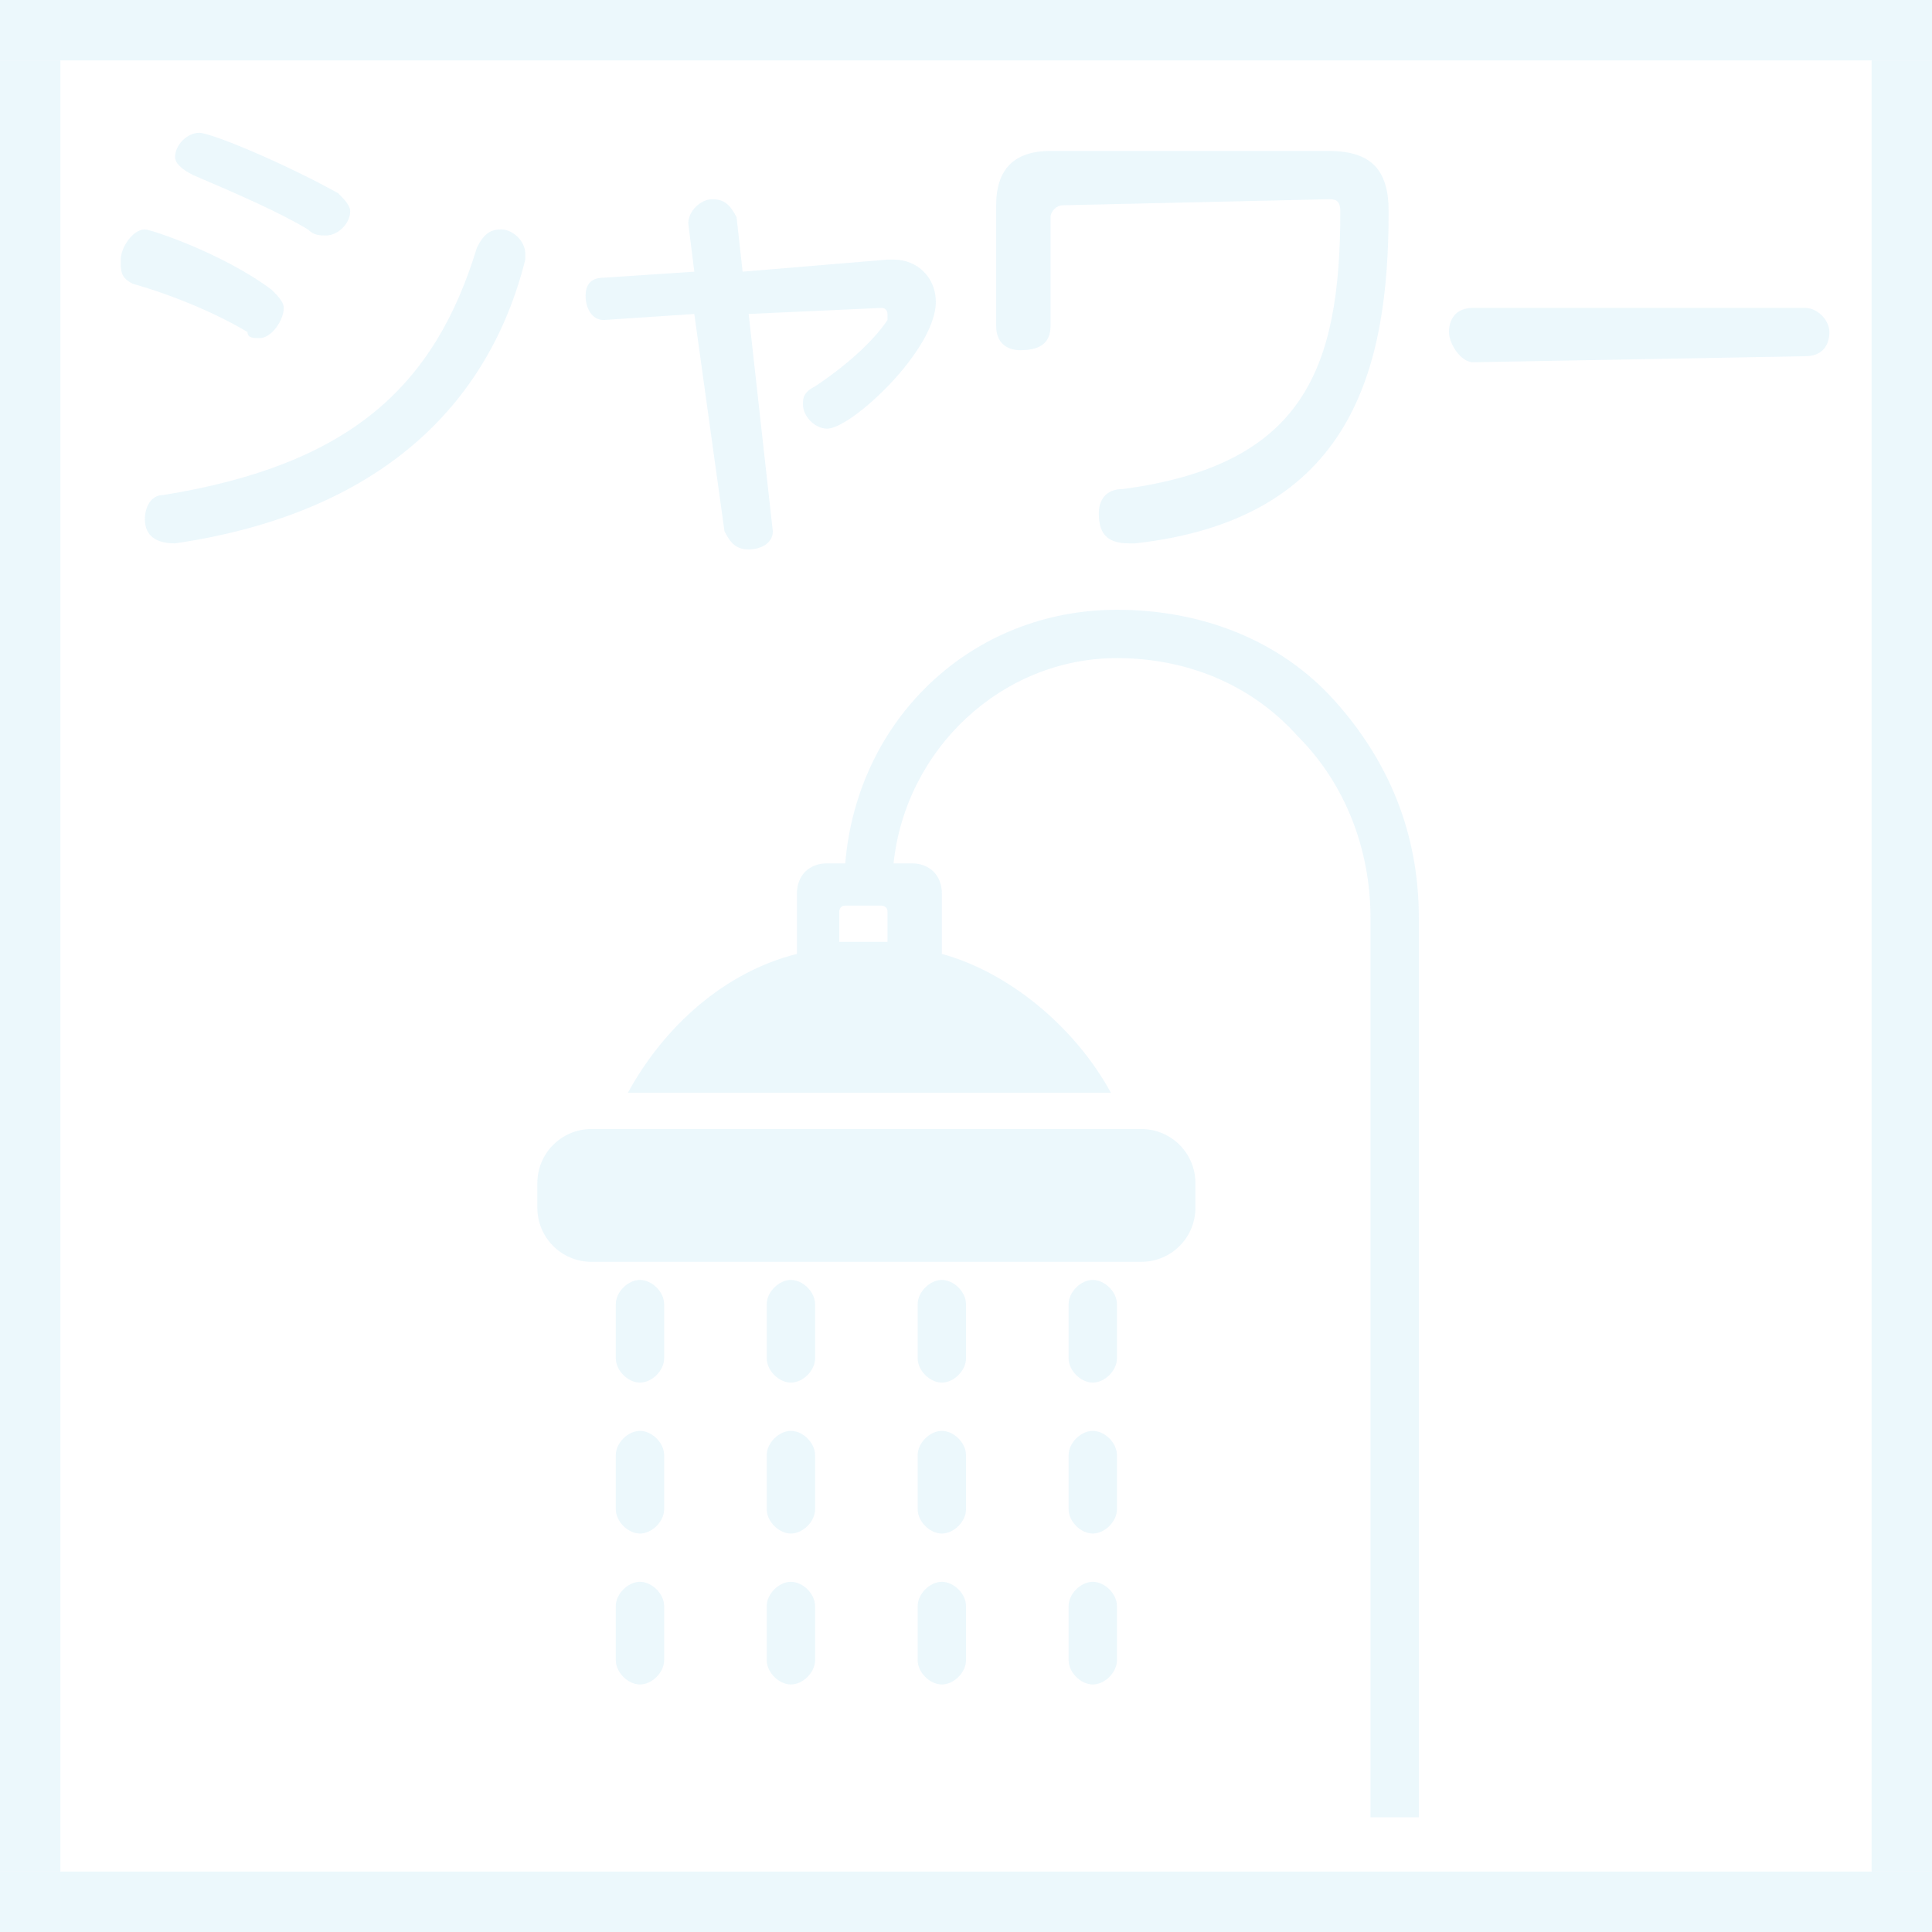 <?xml version="1.0" encoding="utf-8"?>
<!-- Generator: Adobe Illustrator 25.4.1, SVG Export Plug-In . SVG Version: 6.00 Build 0)  -->
<svg version="1.1" id="シャワー" xmlns="http://www.w3.org/2000/svg" xmlns:xlink="http://www.w3.org/1999/xlink" x="0px"
	 y="0px" viewBox="0 0 32 32" style="enable-background:new 0 0 32 32;" xml:space="preserve">
<style type="text/css">
	.st0{opacity:8.000000e-02;}
	.st1{fill:#09A1DD;}
</style>
<g id="ライン_1_" class="st0">
	<g>
		<g>
			<rect y="0" class="st1" width="32" height="1"/>
		</g>
		<g>
			<rect y="31" class="st1" width="32" height="1"/>
		</g>
		<g>
			<rect x="31" y="1" class="st1" width="1" height="30"/>
		</g>
		<g>
			<rect y="1" class="st1" width="1" height="30"/>
		</g>
	</g>
</g>
<g class="st0">
	<path class="st1" d="M4.1,5.5C3.6,5.2,2.9,4.9,2.2,4.7C2,4.6,2,4.5,2,4.3s0.2-0.5,0.4-0.5c0.1,0,1.3,0.4,2.1,1
		C4.6,4.9,4.7,5,4.7,5.1c0,0.2-0.2,0.5-0.4,0.5C4.2,5.6,4.1,5.6,4.1,5.5z M2.9,9L2.9,9C2.5,9,2.4,8.8,2.4,8.6s0.1-0.4,0.3-0.4
		c3.1-0.5,4.5-1.8,5.2-4.1C8,3.9,8.1,3.8,8.3,3.8S8.7,4,8.7,4.2v0.1C8.1,6.7,6.3,8.5,2.9,9z M5.1,3.8C4.6,3.5,3.9,3.2,3.2,2.9
		C3,2.8,2.9,2.7,2.9,2.6c0-0.2,0.2-0.4,0.4-0.4s1.4,0.5,2.3,1c0.1,0.1,0.2,0.2,0.2,0.3c0,0.2-0.2,0.4-0.4,0.4
		C5.3,3.9,5.2,3.9,5.1,3.8z"/>
	<path class="st1" d="M12.8,8.8c0,0.2-0.2,0.3-0.4,0.3S12.1,9,12,8.8l-0.5-3.6L10,5.3l0,0c-0.2,0-0.3-0.2-0.3-0.4
		c0-0.2,0.1-0.3,0.3-0.3l1.5-0.1l-0.1-0.8l0,0c0-0.2,0.2-0.4,0.4-0.4s0.3,0.1,0.4,0.3l0.1,0.9l2.4-0.2h0.1c0.4,0,0.7,0.3,0.7,0.7
		c0,0.8-1.4,2.1-1.8,2.1c-0.2,0-0.4-0.2-0.4-0.4c0-0.1,0-0.2,0.2-0.3c0.6-0.4,1-0.8,1.2-1.1V5.2c0,0,0-0.1-0.1-0.1l0,0l-2.2,0.1
		L12.8,8.8L12.8,8.8z"/>
	<path class="st1" d="M17.6,3.4c-0.1,0-0.2,0.1-0.2,0.2v1.8c0,0.3-0.2,0.4-0.5,0.4c-0.2,0-0.4-0.1-0.4-0.4v-2c0-0.6,0.3-0.9,0.9-0.9
		H22c0.7,0,1,0.3,1,1c0,2.6-0.6,5.1-4.2,5.5h-0.1c-0.4,0-0.5-0.2-0.5-0.5c0-0.2,0.1-0.4,0.4-0.4c3-0.4,3.6-2,3.6-4.6
		c0-0.2-0.1-0.2-0.2-0.2L17.6,3.4L17.6,3.4z"/>
	<path class="st1" d="M24.4,6C24.2,6,24,5.7,24,5.5s0.1-0.4,0.4-0.4h5.5c0.2,0,0.4,0.2,0.4,0.4c0,0.2-0.1,0.4-0.4,0.4L24.4,6L24.4,6
		z"/>
</g>
<g class="st0">
	<path class="st1" d="M18.1,22.9L18.1,22.9c0.2,0,0.4-0.2,0.4-0.4v-0.9c0-0.2-0.2-0.4-0.4-0.4l0,0c-0.2,0-0.4,0.2-0.4,0.4v0.9
		C17.7,22.7,17.9,22.9,18.1,22.9z"/>
	<path class="st1" d="M18.1,25.4L18.1,25.4c0.2,0,0.4-0.2,0.4-0.4v-0.9c0-0.2-0.2-0.4-0.4-0.4l0,0c-0.2,0-0.4,0.2-0.4,0.4V25
		C17.7,25.2,17.9,25.4,18.1,25.4z"/>
	<path class="st1" d="M18.1,27.9L18.1,27.9c0.2,0,0.4-0.2,0.4-0.4v-0.9c0-0.2-0.2-0.4-0.4-0.4l0,0c-0.2,0-0.4,0.2-0.4,0.4v0.9
		C17.7,27.7,17.9,27.9,18.1,27.9z"/>
	<path class="st1" d="M15.6,22.9L15.6,22.9c0.2,0,0.4-0.2,0.4-0.4v-0.9c0-0.2-0.2-0.4-0.4-0.4l0,0c-0.2,0-0.4,0.2-0.4,0.4v0.9
		C15.2,22.7,15.4,22.9,15.6,22.9z"/>
	<path class="st1" d="M15.6,25.4L15.6,25.4c0.2,0,0.4-0.2,0.4-0.4v-0.9c0-0.2-0.2-0.4-0.4-0.4l0,0c-0.2,0-0.4,0.2-0.4,0.4V25
		C15.2,25.2,15.4,25.4,15.6,25.4z"/>
	<path class="st1" d="M15.6,27.9L15.6,27.9c0.2,0,0.4-0.2,0.4-0.4v-0.9c0-0.2-0.2-0.4-0.4-0.4l0,0c-0.2,0-0.4,0.2-0.4,0.4v0.9
		C15.2,27.7,15.4,27.9,15.6,27.9z"/>
	<path class="st1" d="M13.1,22.9L13.1,22.9c0.2,0,0.4-0.2,0.4-0.4v-0.9c0-0.2-0.2-0.4-0.4-0.4l0,0c-0.2,0-0.4,0.2-0.4,0.4v0.9
		C12.7,22.7,12.9,22.9,13.1,22.9z"/>
	<path class="st1" d="M13.1,25.4L13.1,25.4c0.2,0,0.4-0.2,0.4-0.4v-0.9c0-0.2-0.2-0.4-0.4-0.4l0,0c-0.2,0-0.4,0.2-0.4,0.4V25
		C12.7,25.2,12.9,25.4,13.1,25.4z"/>
	<path class="st1" d="M13.1,27.9L13.1,27.9c0.2,0,0.4-0.2,0.4-0.4v-0.9c0-0.2-0.2-0.4-0.4-0.4l0,0c-0.2,0-0.4,0.2-0.4,0.4v0.9
		C12.7,27.7,12.9,27.9,13.1,27.9z"/>
	<path class="st1" d="M10.6,22.9L10.6,22.9c0.2,0,0.4-0.2,0.4-0.4v-0.9c0-0.2-0.2-0.4-0.4-0.4l0,0c-0.2,0-0.4,0.2-0.4,0.4v0.9
		C10.2,22.7,10.4,22.9,10.6,22.9z"/>
	<path class="st1" d="M10.6,25.4L10.6,25.4c0.2,0,0.4-0.2,0.4-0.4v-0.9c0-0.2-0.2-0.4-0.4-0.4l0,0c-0.2,0-0.4,0.2-0.4,0.4V25
		C10.2,25.2,10.4,25.4,10.6,25.4z"/>
	<path class="st1" d="M10.6,27.9L10.6,27.9c0.2,0,0.4-0.2,0.4-0.4v-0.9c0-0.2-0.2-0.4-0.4-0.4l0,0c-0.2,0-0.4,0.2-0.4,0.4v0.9
		C10.2,27.7,10.4,27.9,10.6,27.9z"/>
	<g>
		<path class="st1" d="M23.5,15.2c0-1.4-0.5-2.6-1.4-3.6s-2.2-1.5-3.6-1.5c-2.4,0-4.3,1.8-4.5,4.2h-0.3c-0.3,0-0.5,0.2-0.5,0.5v1
			C12,16.1,11,17,10.4,18.1h8c-0.6-1.1-1.7-2-2.8-2.3v-1c0-0.3-0.2-0.5-0.5-0.5h-0.3c0.2-1.9,1.8-3.4,3.7-3.4c1.1,0,2.2,0.4,3,1.3
			c0.8,0.8,1.2,1.9,1.2,3v14.9h0.8V15.2z M14.7,15.6c-0.1,0-0.1,0-0.2,0h-0.4c-0.1,0-0.1,0-0.2,0v-0.5c0,0,0-0.1,0.1-0.1h0.6
			c0,0,0.1,0,0.1,0.1C14.7,15.1,14.7,15.6,14.7,15.6z"/>
		<path class="st1" d="M18.9,18.7h-0.2h-0.1h-8.5H9.8c-0.5,0-0.9,0.4-0.9,0.9V20c0,0.5,0.4,0.9,0.9,0.9h9.1c0.5,0,0.9-0.4,0.9-0.9
			v-0.4C19.8,19.1,19.4,18.7,18.9,18.7z"/>
	</g>
</g>
</svg>
